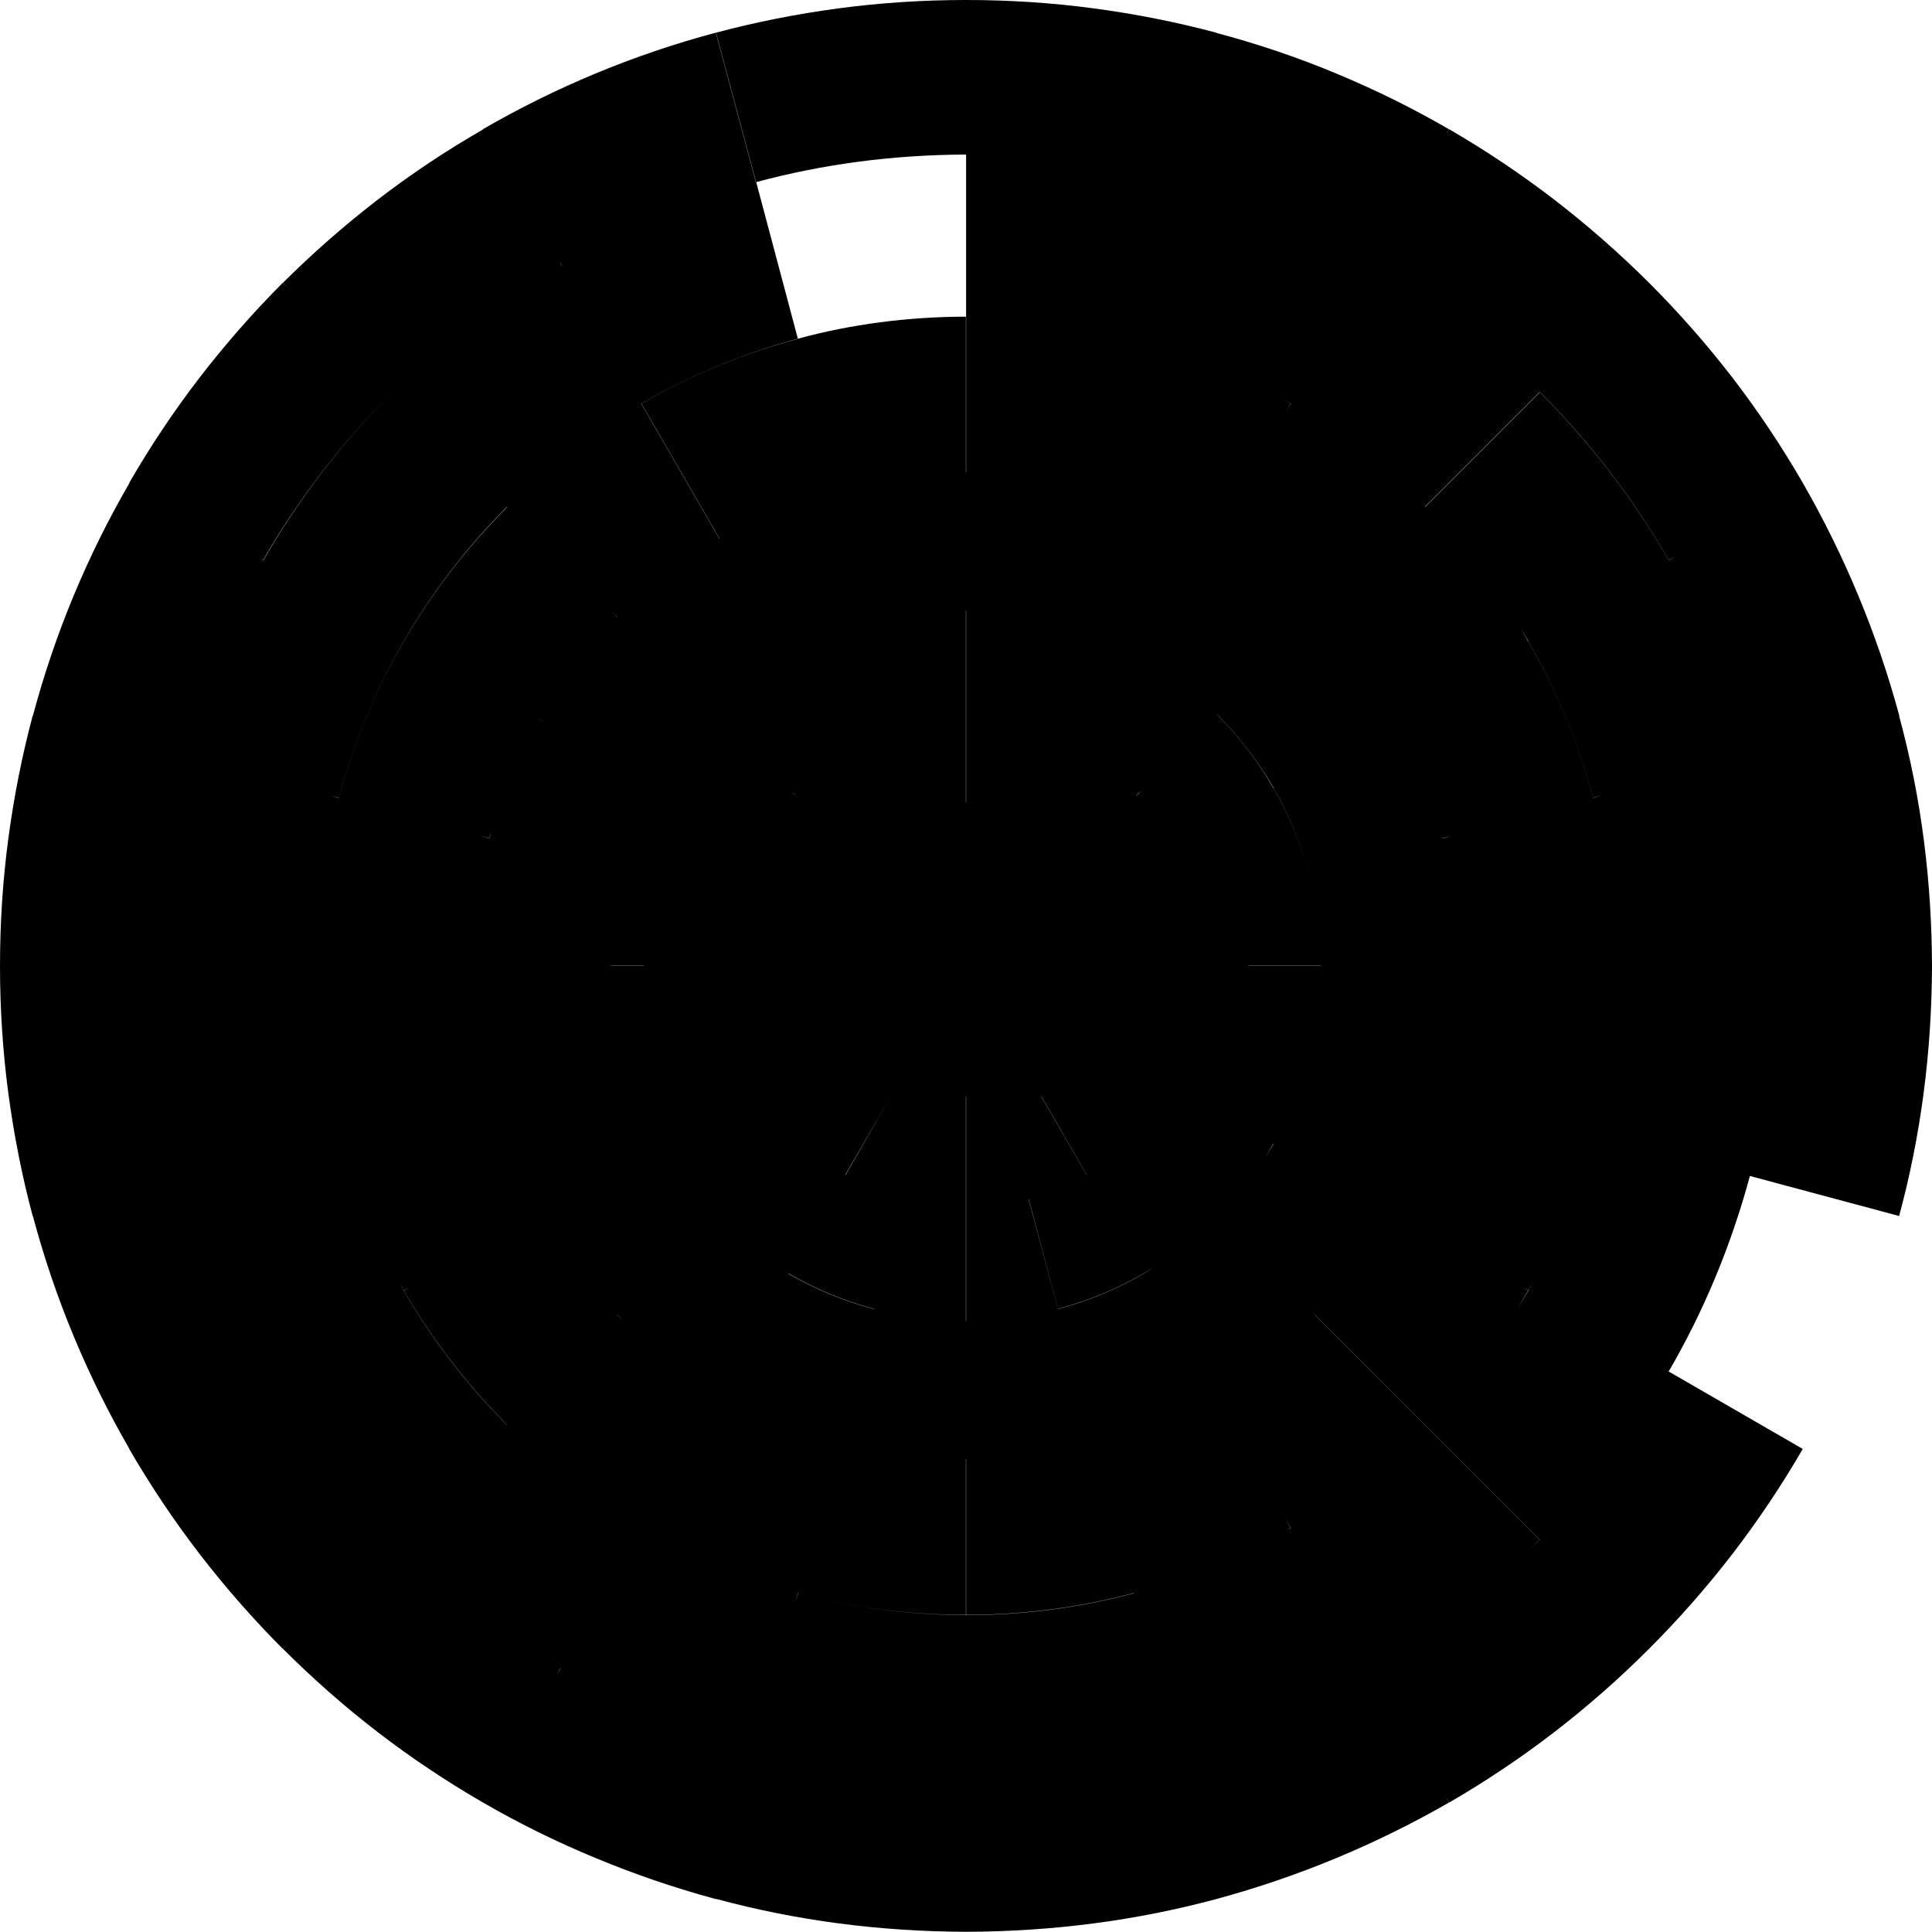 <?xml version="1.0" encoding="UTF-8" standalone="no"?>
<svg xmlns:xlink="http://www.w3.org/1999/xlink" height="473.1px" width="473.15px" xmlns="http://www.w3.org/2000/svg">
  <g transform="matrix(1.0, 0.0, 0.0, 1.0, -30.4, 36.45)">
    <path d="M129.3 279.6 L129.3 279.65 Q139.8 297.75 154.55 312.5 L154.6 312.55 154.6 312.5 Q139.85 297.75 129.3 279.6 L131.05 278.55 129.3 279.55 128.05 277.35 129.3 279.6 M150.25 168.8 L150.3 168.8 150.75 167.05 150.25 168.8 147.95 168.2 150.25 168.85 150.25 168.8 M154.6 87.75 L154.55 87.7 Q139.8 102.45 129.3 120.55 118.9 138.5 113.4 158.9 L111.0 158.3 113.4 158.95 Q118.9 138.5 129.3 120.6 139.85 102.45 154.6 87.75 M126.45 59.6 Q108.0 78.0 94.85 100.7 L94.15 100.3 94.85 100.75 94.85 100.7 94.9 100.75 Q108.0 78.05 126.45 59.6 M310.05 157.05 L308.8 158.25 308.85 158.3 310.05 157.05 M267.0 113.1 L266.95 113.1 266.95 160.05 267.0 160.05 267.0 113.1 M223.9 157.05 L225.15 158.3 225.15 158.25 223.9 157.05 M181.55 114.65 L180.3 113.4 181.55 114.7 181.55 114.65 M162.4 139.7 L162.35 139.7 163.75 140.5 162.4 139.7 M205.5 138.6 L203.65 140.5 205.5 138.6 M167.6 28.0 L168.25 29.1 167.65 28.0 167.6 28.0 M266.95 79.25 L267.0 79.25 267.0 1.4 Q240.25 1.5 215.6 8.15 L225.8 46.5 Q205.4 52.0 187.45 62.4 L206.55 95.45 206.6 95.45 187.5 62.4 Q205.4 52.0 225.8 46.55 L225.8 46.5 Q245.55 41.15 266.95 41.1 L266.95 79.25 M346.45 337.8 L346.5 337.8 345.15 335.45 346.45 337.8 345.35 338.45 346.45 337.85 346.45 337.8 M404.65 279.55 L402.9 278.55 404.65 279.6 402.0 284.1 404.7 279.65 404.65 279.6 405.95 277.3 404.65 279.55 M352.45 285.55 L352.4 285.55 407.45 340.6 405.15 342.9 407.5 340.6 352.45 285.55 M340.1 247.25 L342.35 243.65 342.3 243.6 340.1 247.25 M353.95 200.1 L353.95 200.05 336.1 200.05 336.1 200.1 353.95 200.1 M386.0 168.2 L383.7 168.8 383.75 168.85 386.0 168.2 M328.55 138.6 L328.5 138.6 Q336.55 146.65 342.3 156.6 348.0 166.4 351.0 177.55 348.0 166.35 342.3 156.55 L342.35 156.55 Q336.55 146.65 328.55 138.6 M353.7 113.4 L352.45 114.65 353.7 113.4 M402.75 117.35 L404.65 120.6 Q415.05 138.5 420.55 158.95 L422.95 158.3 420.55 158.9 Q415.05 138.5 404.65 120.55 L404.7 120.55 402.75 117.35 M346.5 62.4 L347.65 63.05 346.5 62.4 344.6 61.35 346.45 62.4 345.45 64.15 346.5 62.4 M407.55 59.6 L407.5 59.6 407.45 59.55 379.35 87.65 379.4 87.7 407.5 59.6 Q425.95 78.05 439.1 100.75 L439.9 102.15 439.1 100.75 440.85 99.75 439.1 100.7 Q425.95 78.0 407.55 59.6 M148.7 -4.75 L148.65 -4.8 Q161.95 -12.5 176.25 -18.45 190.55 -24.4 205.7 -28.45 L215.5 8.1 214.65 8.35 215.55 8.1 205.75 -28.45 Q220.4 -32.35 235.75 -34.4 251.1 -36.45 267.0 -36.45 282.9 -36.45 298.25 -34.4 313.6 -32.35 328.25 -28.45 L328.25 -28.4 Q343.35 -24.4 357.65 -18.45 L358.1 -18.25 Q372.15 -12.4 385.25 -4.8 L384.3 -3.05 385.3 -4.8 Q398.75 3.0 411.05 12.45 423.3 21.9 434.25 32.8 445.2 43.75 454.65 56.0 464.1 68.3 471.9 81.8 479.55 95.1 485.5 109.4 491.45 123.7 495.55 138.85 L495.5 138.9 Q499.65 154.15 501.65 170.05 503.5 184.8 503.55 200.1 503.45 231.95 495.5 261.35 L458.95 251.55 Q452.05 277.1 439.05 299.45 L438.7 299.25 439.1 299.5 439.1 299.45 471.9 318.4 Q464.1 331.85 454.65 344.15 445.2 356.4 434.25 367.35 423.3 378.3 411.05 387.75 398.75 397.2 385.3 405.0 L384.3 403.3 385.25 405.0 Q371.95 412.65 357.65 418.6 343.35 424.55 328.2 428.65 298.8 436.55 267.0 436.65 235.15 436.55 205.8 428.6 L205.75 428.65 Q190.6 424.55 176.3 418.6 162.0 412.7 148.7 405.0 135.2 397.2 122.9 387.75 110.65 378.3 99.7 367.35 L100.95 366.1 99.65 367.35 Q88.75 356.4 79.3 344.15 69.85 331.85 62.05 318.4 L62.1 318.4 Q54.4 305.1 48.45 290.8 42.5 276.5 38.45 261.35 L39.05 261.2 38.4 261.35 Q34.5 246.7 32.45 231.35 30.4 216.0 30.4 200.1 30.4 184.2 32.45 168.85 34.5 153.5 38.4 138.85 L39.05 139.0 38.45 138.85 Q42.5 123.7 48.45 109.4 54.4 95.1 62.1 81.85 L62.05 81.8 Q69.85 68.3 79.3 56.0 88.75 43.75 99.65 32.8 L100.95 34.05 99.7 32.8 Q110.65 21.9 122.9 12.45 135.2 3.0 148.7 -4.75 M285.4 232.05 L296.55 251.35 296.55 251.3 285.45 232.05 285.4 232.05 M248.55 232.05 L237.4 251.3 237.45 251.35 248.55 232.05 M266.95 232.05 L266.95 287.1 267.0 287.1 267.0 232.05 266.95 232.05 M282.35 257.25 L282.3 257.25 282.2 256.85 289.5 284.15 Q300.7 281.15 310.5 275.45 L312.95 273.95 310.5 275.4 Q300.7 281.1 289.5 284.1 L282.35 257.25 M244.45 284.15 L244.65 283.5 244.45 284.1 Q233.25 281.1 223.45 275.4 L222.45 274.8 223.5 275.45 223.5 275.5 Q233.25 281.15 244.45 284.15 M188.05 200.05 L180.0 200.05 180.0 200.1 188.05 200.1 188.05 200.05 M225.85 353.7 L224.65 353.4 225.8 353.7 225.2 356.1 225.85 353.7 Q245.6 359.0 267.0 359.1 288.4 359.05 308.15 353.7 L308.15 353.65 Q288.4 359.0 267.0 359.05 L267.0 320.95 266.95 320.95 266.95 359.05 Q245.6 359.0 225.85 353.7 M167.6 372.2 L166.9 373.5 167.65 372.25 167.6 372.2 M181.55 285.55 L183.0 286.95 181.6 285.55 181.55 285.55 180.3 286.8 181.55 285.55" fill="#000000" fill-rule="evenodd" stroke="none"/>
  </g>
</svg>
